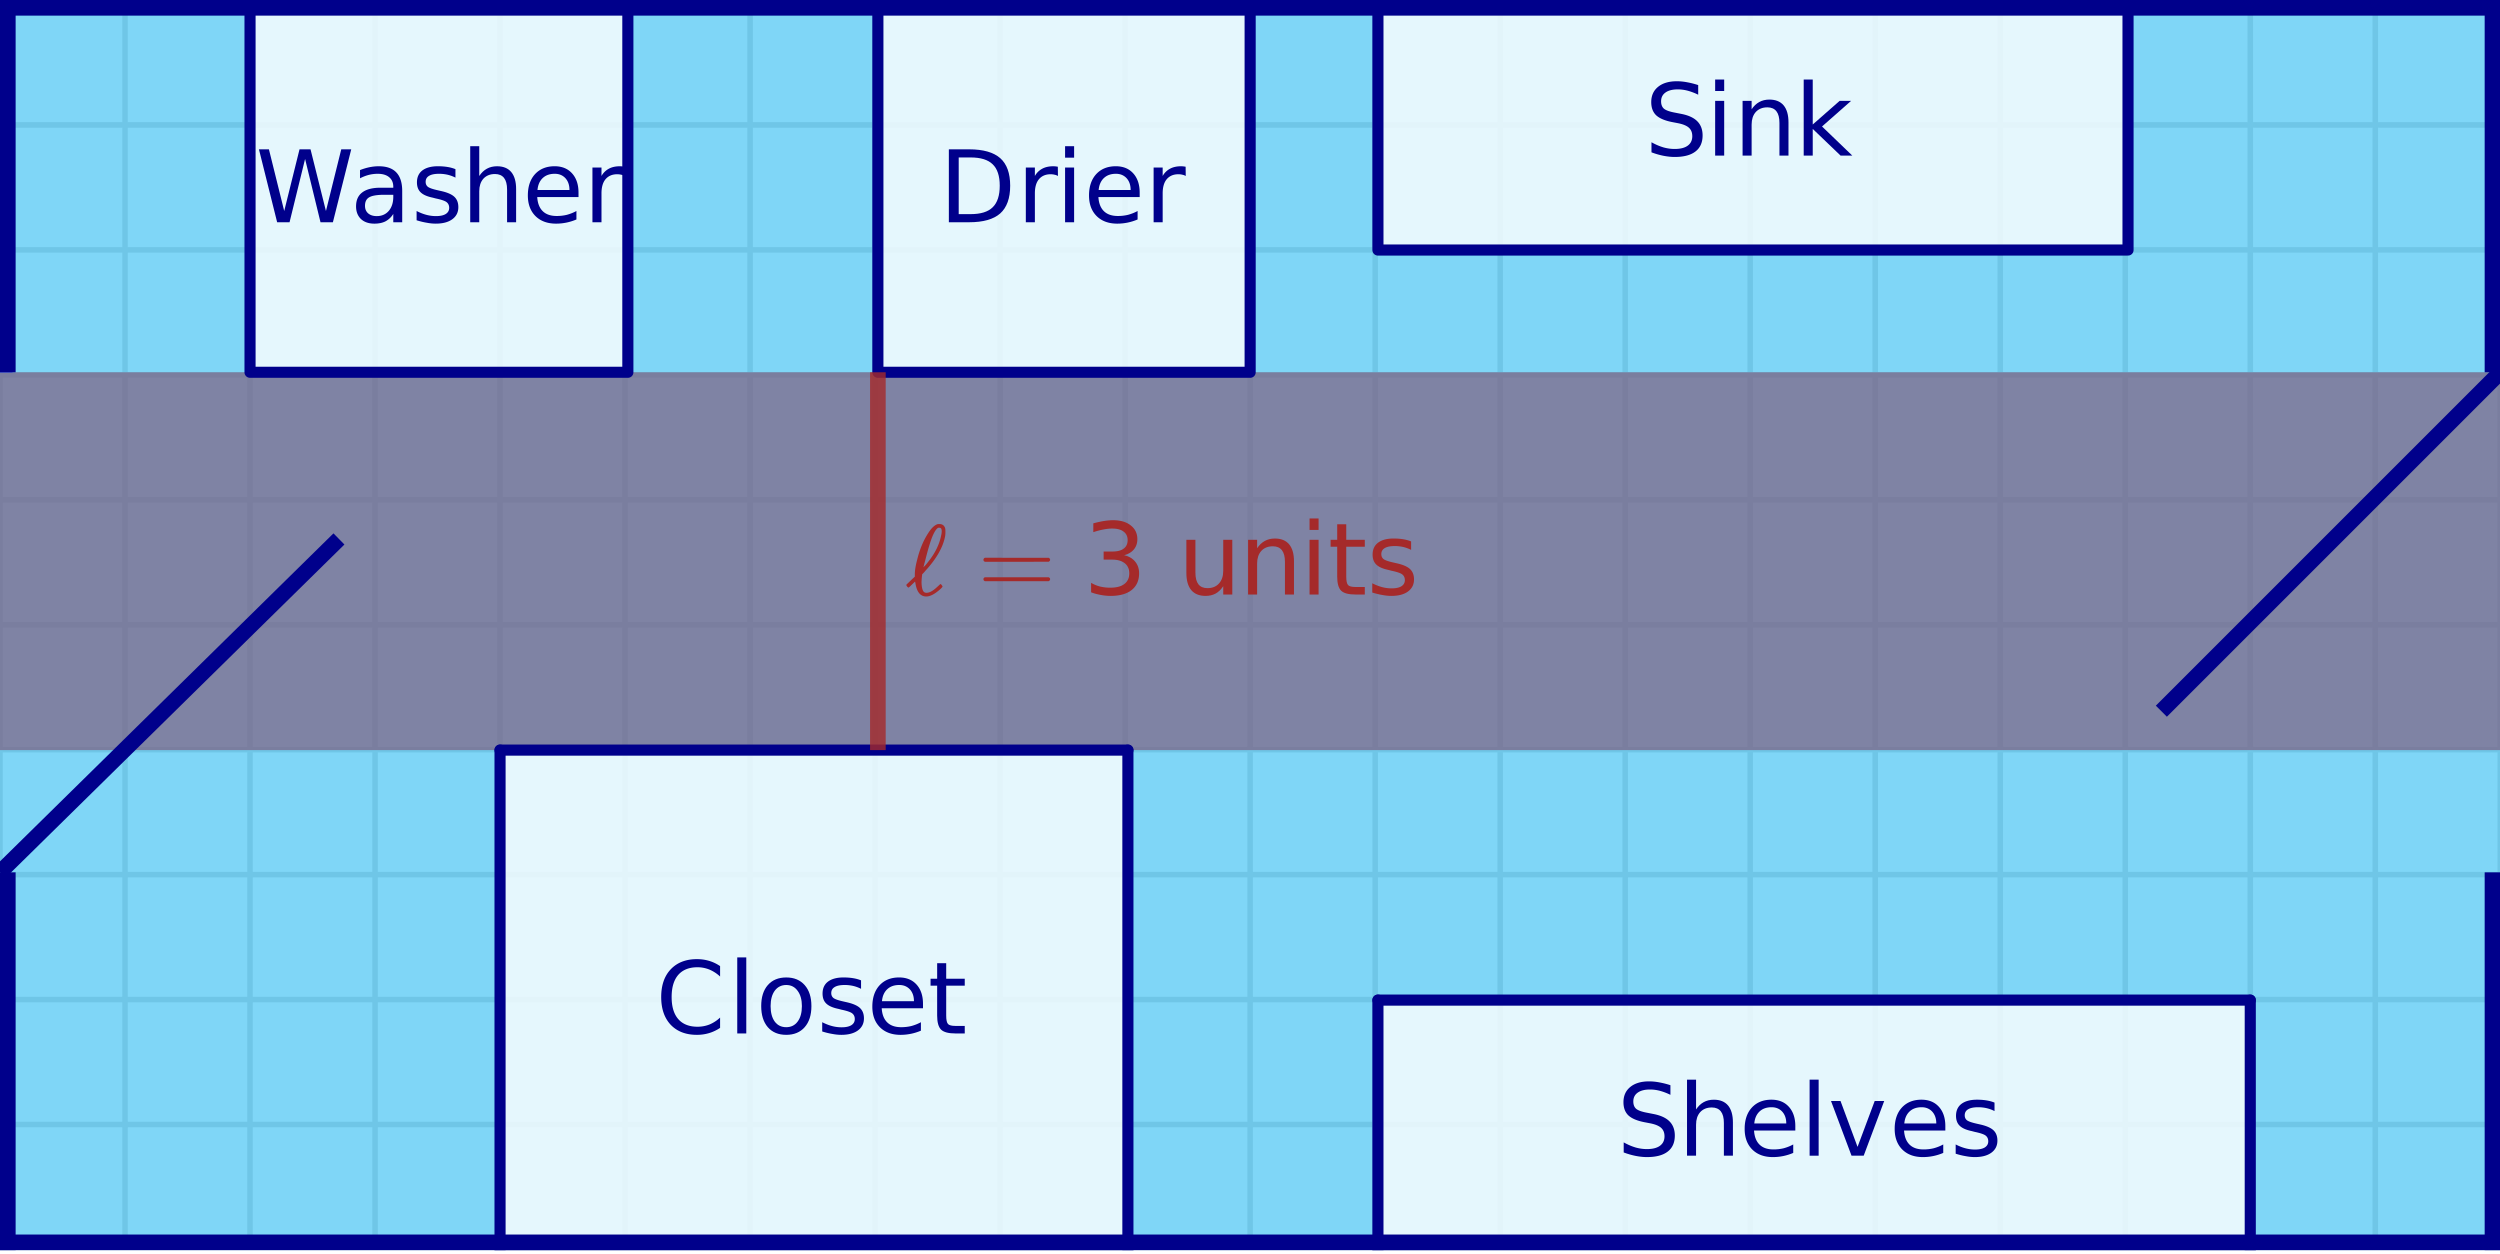 <svg xmlns="http://www.w3.org/2000/svg" xmlns:xlink="http://www.w3.org/1999/xlink" width="449.28" height="225.28" viewBox="0 0 336.96 168.96"><defs><symbol overflow="visible" id="r"><path d="M4.516-1.266c.093-.093.156-.14.187-.14.04 0 .094.047.156.14.07.086.11.149.11.188 0 .043-.074.137-.219.281C3.977-.086 3.32.266 2.781.266c-.793 0-1.281-.598-1.469-1.797a1.179 1.179 0 0 0-.046-.203c0-.008-.07.054-.204.187-.136.125-.277.262-.421.406-.149.137-.235.204-.266.204-.043 0-.11-.055-.203-.172-.055-.07-.078-.125-.078-.157 0-.039.02-.082.062-.125.051-.039.258-.238.625-.593l.453-.422V-2.5v-.078-.125c0-.52.102-1.176.313-1.969.344-1.426.86-2.656 1.547-3.687.437-.664.863-1.047 1.281-1.141h.156c.426 0 .692.2.797.594.02.074.031.226.031.453a3.6 3.6 0 0 1-.03.531C5.065-6.41 4.16-4.816 2.608-3.14c-.062.086-.14.172-.234.266a1.145 1.145 0 0 0-.156.172l-.016.187a8.916 8.916 0 0 0-.062.86c0 .125.007.289.03.484.04.336.11.574.204.719.094.148.238.219.438.219.332 0 .707-.172 1.124-.516.083-.063.274-.234.579-.516zm.343-7.28c0-.165-.027-.282-.078-.345C4.738-8.96 4.656-9 4.531-9h-.125c-.218.086-.465.422-.734 1.016-.281.636-.621 1.742-1.016 3.312-.168.625-.25.953-.25.984 0 .012.031-.019.094-.093.07-.07.156-.16.25-.266.094-.113.172-.21.234-.297.957-1.176 1.555-2.379 1.797-3.61a2.36 2.36 0 0 0 .078-.593zm0 0"/></symbol><symbol overflow="visible" id="s"><path d="M.75-4.672c0-.125.063-.219.188-.281H9.53c.133.062.203.156.203.281 0 .094-.062.18-.187.25l-4.281.016H.969C.82-4.457.75-4.546.75-4.672zm0 2.61c0-.133.07-.223.219-.266h8.578a.249.249 0 0 0 .062.047l.063.047c.02.011.035.039.047.078.008.031.015.062.015.094 0 .117-.07.203-.203.265H.937C.813-1.859.75-1.945.75-2.063zm0 0"/></symbol><symbol overflow="visible" id="t"><path d="M5.469-5.297c.633.137 1.129.418 1.484.844.363.43.547.96.547 1.594 0 .968-.336 1.718-1 2.25-.668.53-1.617.796-2.844.796A6.94 6.94 0 0 1 2.375.064a7.235 7.235 0 0 1-1.344-.36v-1.281c.364.219.766.387 1.203.5a5.84 5.84 0 0 0 1.375.156c.832 0 1.47-.164 1.907-.5.437-.332.656-.812.656-1.437 0-.582-.203-1.036-.61-1.36-.406-.32-.968-.484-1.687-.484H2.719v-1.094h1.203c.656 0 1.156-.129 1.5-.39.351-.258.531-.641.531-1.141s-.183-.883-.547-1.156c-.355-.27-.867-.407-1.531-.407-.367 0-.758.043-1.172.125-.418.075-.875.196-1.375.36v-1.188c.5-.133.969-.238 1.406-.312.446-.07.864-.11 1.25-.11 1.008 0 1.805.235 2.391.704.594.46.89 1.078.89 1.859 0 .543-.156 1-.468 1.375-.313.375-.758.637-1.328.781zm0 0"/></symbol><symbol overflow="visible" id="v"><path d="M1.14-2.906v-4.469h1.22v4.422c0 .7.132 1.226.406 1.578.27.344.675.516 1.218.516.657 0 1.172-.207 1.547-.625.383-.414.578-.985.578-1.704v-4.187h1.22V0h-1.22v-1.125c-.293.45-.636.781-1.03 1-.388.207-.837.313-1.345.313-.843 0-1.492-.258-1.937-.782-.438-.531-.656-1.3-.656-2.312zm3.048-4.64zm0 0"/></symbol><symbol overflow="visible" id="w"><path d="M7.406-4.453V0H6.188v-4.406c0-.696-.137-1.219-.407-1.563-.273-.351-.68-.531-1.218-.531-.657 0-1.18.21-1.563.625-.375.418-.563.984-.563 1.703V0H1.22v-7.375h1.218v1.14c.29-.437.633-.765 1.032-.984.394-.218.847-.328 1.36-.328.843 0 1.484.262 1.921.781.438.524.656 1.293.656 2.313zm0 0"/></symbol><symbol overflow="visible" id="x"><path d="M1.266-7.375h1.218V0H1.266zm0-2.875h1.218v1.547H1.266zm0 0"/></symbol><symbol overflow="visible" id="y"><path d="M2.469-9.469v2.094h2.5v.938h-2.5v4.015c0 .594.082.98.25 1.156.164.168.5.25 1 .25h1.25V0h-1.25C2.78 0 2.133-.172 1.78-.516c-.355-.351-.531-.988-.531-1.906v-4.015H.36v-.938h.89v-2.094zm0 0"/></symbol><symbol overflow="visible" id="z"><path d="M5.969-7.156v1.14a4.708 4.708 0 0 0-1.063-.39 5.208 5.208 0 0 0-1.14-.125c-.606 0-1.059.093-1.36.281-.304.18-.453.45-.453.813 0 .28.102.507.313.671.218.157.656.309 1.312.454l.406.093c.864.188 1.473.45 1.829.782.363.335.546.804.546 1.406 0 .687-.273 1.23-.812 1.625-.543.398-1.29.594-2.234.594-.399 0-.81-.043-1.235-.126-.43-.07-.875-.18-1.344-.328v-1.25c.446.23.883.403 1.313.516.437.117.867.172 1.297.172.57 0 1.008-.094 1.312-.281.313-.196.469-.473.469-.829 0-.332-.117-.585-.344-.765-.218-.176-.703-.344-1.453-.5l-.422-.11c-.75-.156-1.293-.394-1.625-.718-.336-.32-.5-.77-.5-1.344 0-.695.242-1.234.735-1.61.5-.374 1.195-.562 2.093-.562.446 0 .868.031 1.266.094.395.062.758.164 1.094.297zm0 0"/></symbol><symbol overflow="visible" id="A"><path d="M.453-9.828h1.344l2.062 8.312 2.063-8.312h1.484l2.078 8.312 2.063-8.312h1.344L10.42 0H8.75L6.672-8.531 4.578 0H2.906zm0 0"/></symbol><symbol overflow="visible" id="B"><path d="M4.625-3.703c-.98 0-1.664.117-2.047.344-.375.218-.562.601-.562 1.14 0 .43.14.766.421 1.016.29.25.676.375 1.157.375.676 0 1.219-.235 1.625-.703.406-.477.61-1.114.61-1.907v-.265zm2.406-.5V0H5.828v-1.125a2.75 2.75 0 0 1-1.047 1c-.406.207-.906.313-1.5.313-.761 0-1.367-.208-1.812-.625C1.03-.863.812-1.43.812-2.141c0-.832.274-1.457.829-1.875.55-.425 1.379-.64 2.484-.64h1.703v-.125c0-.551-.183-.977-.547-1.282-.367-.312-.883-.468-1.547-.468-.43 0-.84.054-1.234.156a5.593 5.593 0 0 0-1.156.453v-1.11a7.834 7.834 0 0 1 1.297-.39c.414-.082.82-.125 1.218-.125 1.063 0 1.852.277 2.375.828.532.555.797 1.39.797 2.516zm0 0"/></symbol><symbol overflow="visible" id="C"><path d="M7.406-4.453V0H6.188v-4.406c0-.696-.137-1.219-.407-1.563-.273-.351-.68-.531-1.218-.531-.657 0-1.18.21-1.563.625-.375.418-.563.984-.563 1.703V0H1.22v-10.25h1.218v4.016c.29-.438.633-.766 1.032-.985.394-.218.847-.328 1.36-.328.843 0 1.484.262 1.921.781.438.524.656 1.293.656 2.313zm0 0"/></symbol><symbol overflow="visible" id="D"><path d="M7.578-3.984v.593H2.016c.05.836.3 1.47.75 1.907.445.43 1.07.64 1.875.64.468 0 .921-.05 1.359-.156a5.827 5.827 0 0 0 1.297-.516v1.141a6.956 6.956 0 0 1-2.734.563C3.394.188 2.469-.149 1.78-.829 1.094-1.516.75-2.441.75-3.61c0-1.207.32-2.164.969-2.875.656-.707 1.535-1.063 2.64-1.063.989 0 1.77.32 2.344.953.582.637.875 1.508.875 2.61zm-1.219-.36c0-.664-.183-1.195-.546-1.593-.368-.395-.844-.594-1.438-.594-.68 0-1.219.195-1.625.578-.406.387-.64.922-.703 1.61zm0 0"/></symbol><symbol overflow="visible" id="E"><path d="M5.547-6.234a1.38 1.38 0 0 0-.453-.172 2.203 2.203 0 0 0-.532-.063c-.68 0-1.203.227-1.578.672-.367.438-.546 1.074-.546 1.906V0h-1.22v-7.375h1.22v1.14a2.469 2.469 0 0 1 1-.984c.406-.218.898-.328 1.484-.328.082 0 .176.008.281.016.102.011.211.027.328.047zm0 0"/></symbol><symbol overflow="visible" id="F"><path d="M2.656-8.734v7.64h1.61c1.351 0 2.343-.304 2.968-.922.633-.613.954-1.582.954-2.906 0-1.32-.32-2.285-.954-2.89-.625-.614-1.617-.922-2.968-.922zM1.328-9.828h2.734c1.895 0 3.29.398 4.188 1.187.895.793 1.344 2.032 1.344 3.72 0 1.687-.45 2.933-1.344 3.734C7.352-.395 5.957 0 4.062 0H1.329zm0 0"/></symbol><symbol overflow="visible" id="G"><path d="M7.219-9.5v1.297A7.84 7.84 0 0 0 5.78-8.75a5.314 5.314 0 0 0-1.297-.172c-.718 0-1.277.14-1.671.422-.399.281-.594.68-.594 1.188 0 .437.129.773.39 1 .27.218.77.398 1.5.53l.797.157c.989.188 1.719.523 2.188 1 .476.48.718 1.117.718 1.906 0 .961-.324 1.684-.968 2.172-.637.492-1.57.735-2.797.735-.469 0-.969-.055-1.5-.157A10.123 10.123 0 0 1 .922-.438v-1.359c.539.305 1.07.531 1.594.688.52.148 1.03.218 1.53.218.759 0 1.345-.144 1.75-.437.415-.3.626-.727.626-1.281 0-.489-.152-.868-.453-1.141-.293-.27-.778-.473-1.453-.61l-.813-.156c-.992-.195-1.71-.504-2.156-.921C1.109-5.864.89-6.454.89-7.204c0-.863.3-1.547.906-2.047.613-.508 1.46-.766 2.547-.766.457 0 .926.047 1.406.141.477.086.969.21 1.469.375zm0 0"/></symbol><symbol overflow="visible" id="H"><path d="M1.219-10.25h1.218v6.063l3.626-3.188h1.546L3.688-3.922 7.766 0H6.187l-3.75-3.594V0H1.22zm0 0"/></symbol><symbol overflow="visible" id="I"><path d="M8.688-9.078v1.406a4.891 4.891 0 0 0-1.438-.937 4.248 4.248 0 0 0-1.61-.313c-1.124 0-1.992.344-2.593 1.031-.594.688-.89 1.684-.89 2.985 0 1.293.296 2.281.89 2.968.601.688 1.469 1.032 2.594 1.032a4.39 4.39 0 0 0 1.609-.297 4.74 4.74 0 0 0 1.438-.938V-.75a5.549 5.549 0 0 1-1.485.703 5.705 5.705 0 0 1-1.64.234C4.07.188 2.894-.266 2.03-1.171 1.176-2.086.75-3.332.75-4.906c0-1.582.426-2.828 1.281-3.735.864-.914 2.04-1.375 3.531-1.375.583 0 1.133.079 1.657.235.52.156 1.008.39 1.468.703zm0 0"/></symbol><symbol overflow="visible" id="J"><path d="M1.266-10.25h1.218V0H1.266zm0 0"/></symbol><symbol overflow="visible" id="K"><path d="M4.125-6.531c-.648 0-1.164.258-1.547.765-.375.512-.562 1.204-.562 2.079 0 .886.187 1.585.562 2.093.375.5.89.75 1.547.75.645 0 1.156-.25 1.531-.75.383-.508.578-1.207.578-2.093 0-.864-.195-1.551-.578-2.063-.375-.52-.886-.781-1.531-.781zm0-1.016c1.05 0 1.879.344 2.484 1.031.602.68.907 1.621.907 2.829 0 1.21-.305 2.156-.907 2.843C6.004-.156 5.176.187 4.125.187c-1.055 0-1.883-.343-2.484-1.03C1.047-1.532.75-2.478.75-3.689c0-1.207.297-2.148.89-2.828.602-.687 1.43-1.03 2.485-1.03zm0 0"/></symbol><symbol overflow="visible" id="L"><path d="M.406-7.375h1.281l2.297 6.188 2.313-6.188h1.281L4.812 0h-1.64zm0 0"/></symbol><clipPath id="a"><path d="M0 0h336.96v168.5H0zm0 0"/></clipPath><clipPath id="b"><path d="M0 50h336.96v52H0zm0 0"/></clipPath><clipPath id="c"><path d="M0 0h336.96v168.5H0zm0 0"/></clipPath><clipPath id="d"><path d="M185 134h119v34.5H185zm0 0"/></clipPath><clipPath id="e"><path d="M67 101h86v67.5H67zm0 0"/></clipPath><clipPath id="f"><path d="M302 134h3v34.5h-3zm0 0"/></clipPath><clipPath id="g"><path d="M184 167h121v1.5H184zm0 0"/></clipPath><clipPath id="h"><path d="M184 134h3v34.5h-3zm0 0"/></clipPath><clipPath id="i"><path d="M151 100h2v68.5h-2zm0 0"/></clipPath><clipPath id="j"><path d="M66 167h87v1.5H66zm0 0"/></clipPath><clipPath id="k"><path d="M66 100h3v68.5h-3zm0 0"/></clipPath><clipPath id="l"><path d="M0 0h336.96v3H0zm0 0"/></clipPath><clipPath id="m"><path d="M334 0h2.96v53H334zm0 0"/></clipPath><clipPath id="n"><path d="M279 38h57.96v70H279zm0 0"/></clipPath><clipPath id="o"><path d="M0 115h3v53.5H0zm0 0"/></clipPath><clipPath id="p"><path d="M0 166h336.96v2.5H0zm0 0"/></clipPath><clipPath id="q"><path d="M334 115h2.96v53.5H334zm0 0"/></clipPath></defs><g clip-path="url(#a)"><path fill="#fff" d="M0 0h336.96v168.96H0z"/><path fill="#fff" d="M0 0h336.96v168.96H0z"/><path d="M0 0h337M0 16.84h337M0 33.68h337M0 50.523h337M0 67.363h337M0 84.203h337M0 101.043h337M0 117.887h337M0 134.727h337M0 151.567h337M0 168.406h337M0 0v169.25M16.852 0v169.25M33.699 0v169.25M50.551 0v169.25M67.398 0v169.25M84.25 0v169.25M101.102 0v169.25M117.949 0v169.25M134.801 0v169.25M151.648 0v169.25M168.5 0v169.25M185.352 0v169.25M202.199 0v169.25M219.051 0v169.25M235.898 0v169.25M252.75 0v169.25M269.602 0v169.25M286.449 0v169.25M303.301 0v169.25M320.148 0v169.25M337 0v169.25" fill="none" stroke-linecap="round" stroke-linejoin="round" stroke="silver" stroke-opacity=".502" stroke-width=".749"/></g><g clip-path="url(#b)"><path d="M0 50.176h337v50.926H0zm0 0" fill="red" fill-opacity=".651"/></g><g clip-path="url(#c)"><path d="M0 0h337v168.5H0zm0 0" fill="#00adef" fill-opacity=".502"/></g><path d="M118.324 0v50.176H168.5V0zm0 0M33.7 0v50.176h50.925V0zm0 0M185.723 0v33.7h101.101V0zm0 0" fill="#fff" fill-opacity=".8"/><g clip-path="url(#d)"><path d="M185.723 134.8H303.3v33.7H185.723zm0 0" fill="#fff" fill-opacity=".8"/></g><g clip-path="url(#e)"><path d="M67.398 101.102h84.625V168.5H67.398zm0 0" fill="#fff" fill-opacity=".8"/></g><path d="M118.324 50.176H168.5M168.5 50.176V0M168.5 0h-50.176M118.324 0v50.176M33.7 50.176h50.925M84.625 50.176V0M84.625 0H33.699M33.7 0v50.176M185.723 33.7h101.101M286.824 33.7V0M286.824 0H185.723M185.723 0v33.7M185.723 134.8H303.3" fill="none" stroke-width="1.498" stroke-linecap="round" stroke="#00008b"/><g clip-path="url(#f)"><path d="M303.3 134.8v33.7" fill="none" stroke-width="1.498" stroke-linecap="round" stroke="#00008b"/></g><g clip-path="url(#g)"><path d="M303.3 168.5H185.724" fill="none" stroke-width="1.498" stroke-linecap="round" stroke="#00008b"/></g><g clip-path="url(#h)"><path d="M185.723 168.5v-33.7" fill="none" stroke-width="1.498" stroke-linecap="round" stroke="#00008b"/></g><path d="M67.398 101.102h84.625" fill="none" stroke-width="1.498" stroke-linecap="round" stroke="#00008b"/><g clip-path="url(#i)"><path d="M152.023 101.102V168.5" fill="none" stroke-width="1.498" stroke-linecap="round" stroke="#00008b"/></g><g clip-path="url(#j)"><path d="M152.023 168.5H67.398" fill="none" stroke-width="1.498" stroke-linecap="round" stroke="#00008b"/></g><g clip-path="url(#k)"><path d="M67.398 168.5v-67.398" fill="none" stroke-width="1.498" stroke-linecap="round" stroke="#00008b"/></g><path d="M118.324 50.176v50.926" fill="none" stroke-width="2.107" stroke="brown" stroke-opacity=".8"/><path d="M0 0v50.176" fill="none" stroke-width="3.37" stroke="#00f"/><path d="M0 50.176V0" fill="none" stroke-width="4.213" stroke="#00008b"/><g clip-path="url(#l)"><path d="M0 0h337" fill="none" stroke-width="4.213" stroke="#00008b"/></g><g clip-path="url(#m)"><path d="M337 0v50.176" fill="none" stroke-width="4.213" stroke="#00008b"/></g><g clip-path="url(#n)"><path d="M337 50.176l-45.684 45.683" fill="none" stroke-width="2.107" stroke="#00008b"/></g><path d="M0 117.574l45.684-44.933" fill="none" stroke-width="2.107" stroke="#00008b"/><g clip-path="url(#o)"><path d="M0 117.574V168.5" fill="none" stroke-width="4.213" stroke="#00008b"/></g><g clip-path="url(#p)"><path d="M0 168.5h337" fill="none" stroke-width="4.213" stroke="#00008b"/></g><g clip-path="url(#q)"><path d="M337 168.5v-50.926" fill="none" stroke-width="4.213" stroke="#00008b"/></g><use xlink:href="#r" x="122.069" y="80.131" fill="brown"/><use xlink:href="#s" x="131.804" y="80.131" fill="brown"/><use xlink:href="#t" x="146.033" y="80.131" fill="brown"/><use xlink:href="#u" x="154.271" y="80.131" fill="brown"/><use xlink:href="#v" x="158.764" y="80.131" fill="brown"/><use xlink:href="#w" x="167.002" y="80.131" fill="brown"/><use xlink:href="#x" x="175.24" y="80.131" fill="brown"/><use xlink:href="#y" x="178.984" y="80.131" fill="brown"/><use xlink:href="#z" x="184.227" y="80.131" fill="brown"/><use xlink:href="#A" x="34.449" y="29.956" fill="#00008b"/><use xlink:href="#B" x="47.18" y="29.956" fill="#00008b"/><use xlink:href="#z" x="55.418" y="29.956" fill="#00008b"/><use xlink:href="#C" x="62.158" y="29.956" fill="#00008b"/><use xlink:href="#D" x="70.396" y="29.956" fill="#00008b"/><use xlink:href="#E" x="78.633" y="29.956" fill="#00008b"/><use xlink:href="#F" x="126.562" y="29.956" fill="#00008b"/><use xlink:href="#E" x="137.047" y="29.956" fill="#00008b"/><use xlink:href="#x" x="142.289" y="29.956" fill="#00008b"/><use xlink:href="#D" x="146.033" y="29.956" fill="#00008b"/><use xlink:href="#E" x="154.271" y="29.956" fill="#00008b"/><use xlink:href="#G" x="221.671" y="20.969" fill="#00008b"/><use xlink:href="#x" x="229.909" y="20.969" fill="#00008b"/><use xlink:href="#w" x="233.653" y="20.969" fill="#00008b"/><use xlink:href="#H" x="241.891" y="20.969" fill="#00008b"/><use xlink:href="#I" x="88.369" y="139.293" fill="#00008b"/><use xlink:href="#J" x="98.104" y="139.293" fill="#00008b"/><use xlink:href="#K" x="101.849" y="139.293" fill="#00008b"/><use xlink:href="#z" x="110.087" y="139.293" fill="#00008b"/><use xlink:href="#D" x="116.827" y="139.293" fill="#00008b"/><use xlink:href="#y" x="125.064" y="139.293" fill="#00008b"/><use xlink:href="#G" x="217.927" y="155.769" fill="#00008b"/><use xlink:href="#C" x="226.164" y="155.769" fill="#00008b"/><use xlink:href="#D" x="234.402" y="155.769" fill="#00008b"/><use xlink:href="#J" x="242.64" y="155.769" fill="#00008b"/><use xlink:href="#L" x="246.384" y="155.769" fill="#00008b"/><use xlink:href="#D" x="254.622" y="155.769" fill="#00008b"/><use xlink:href="#z" x="262.86" y="155.769" fill="#00008b"/></svg>